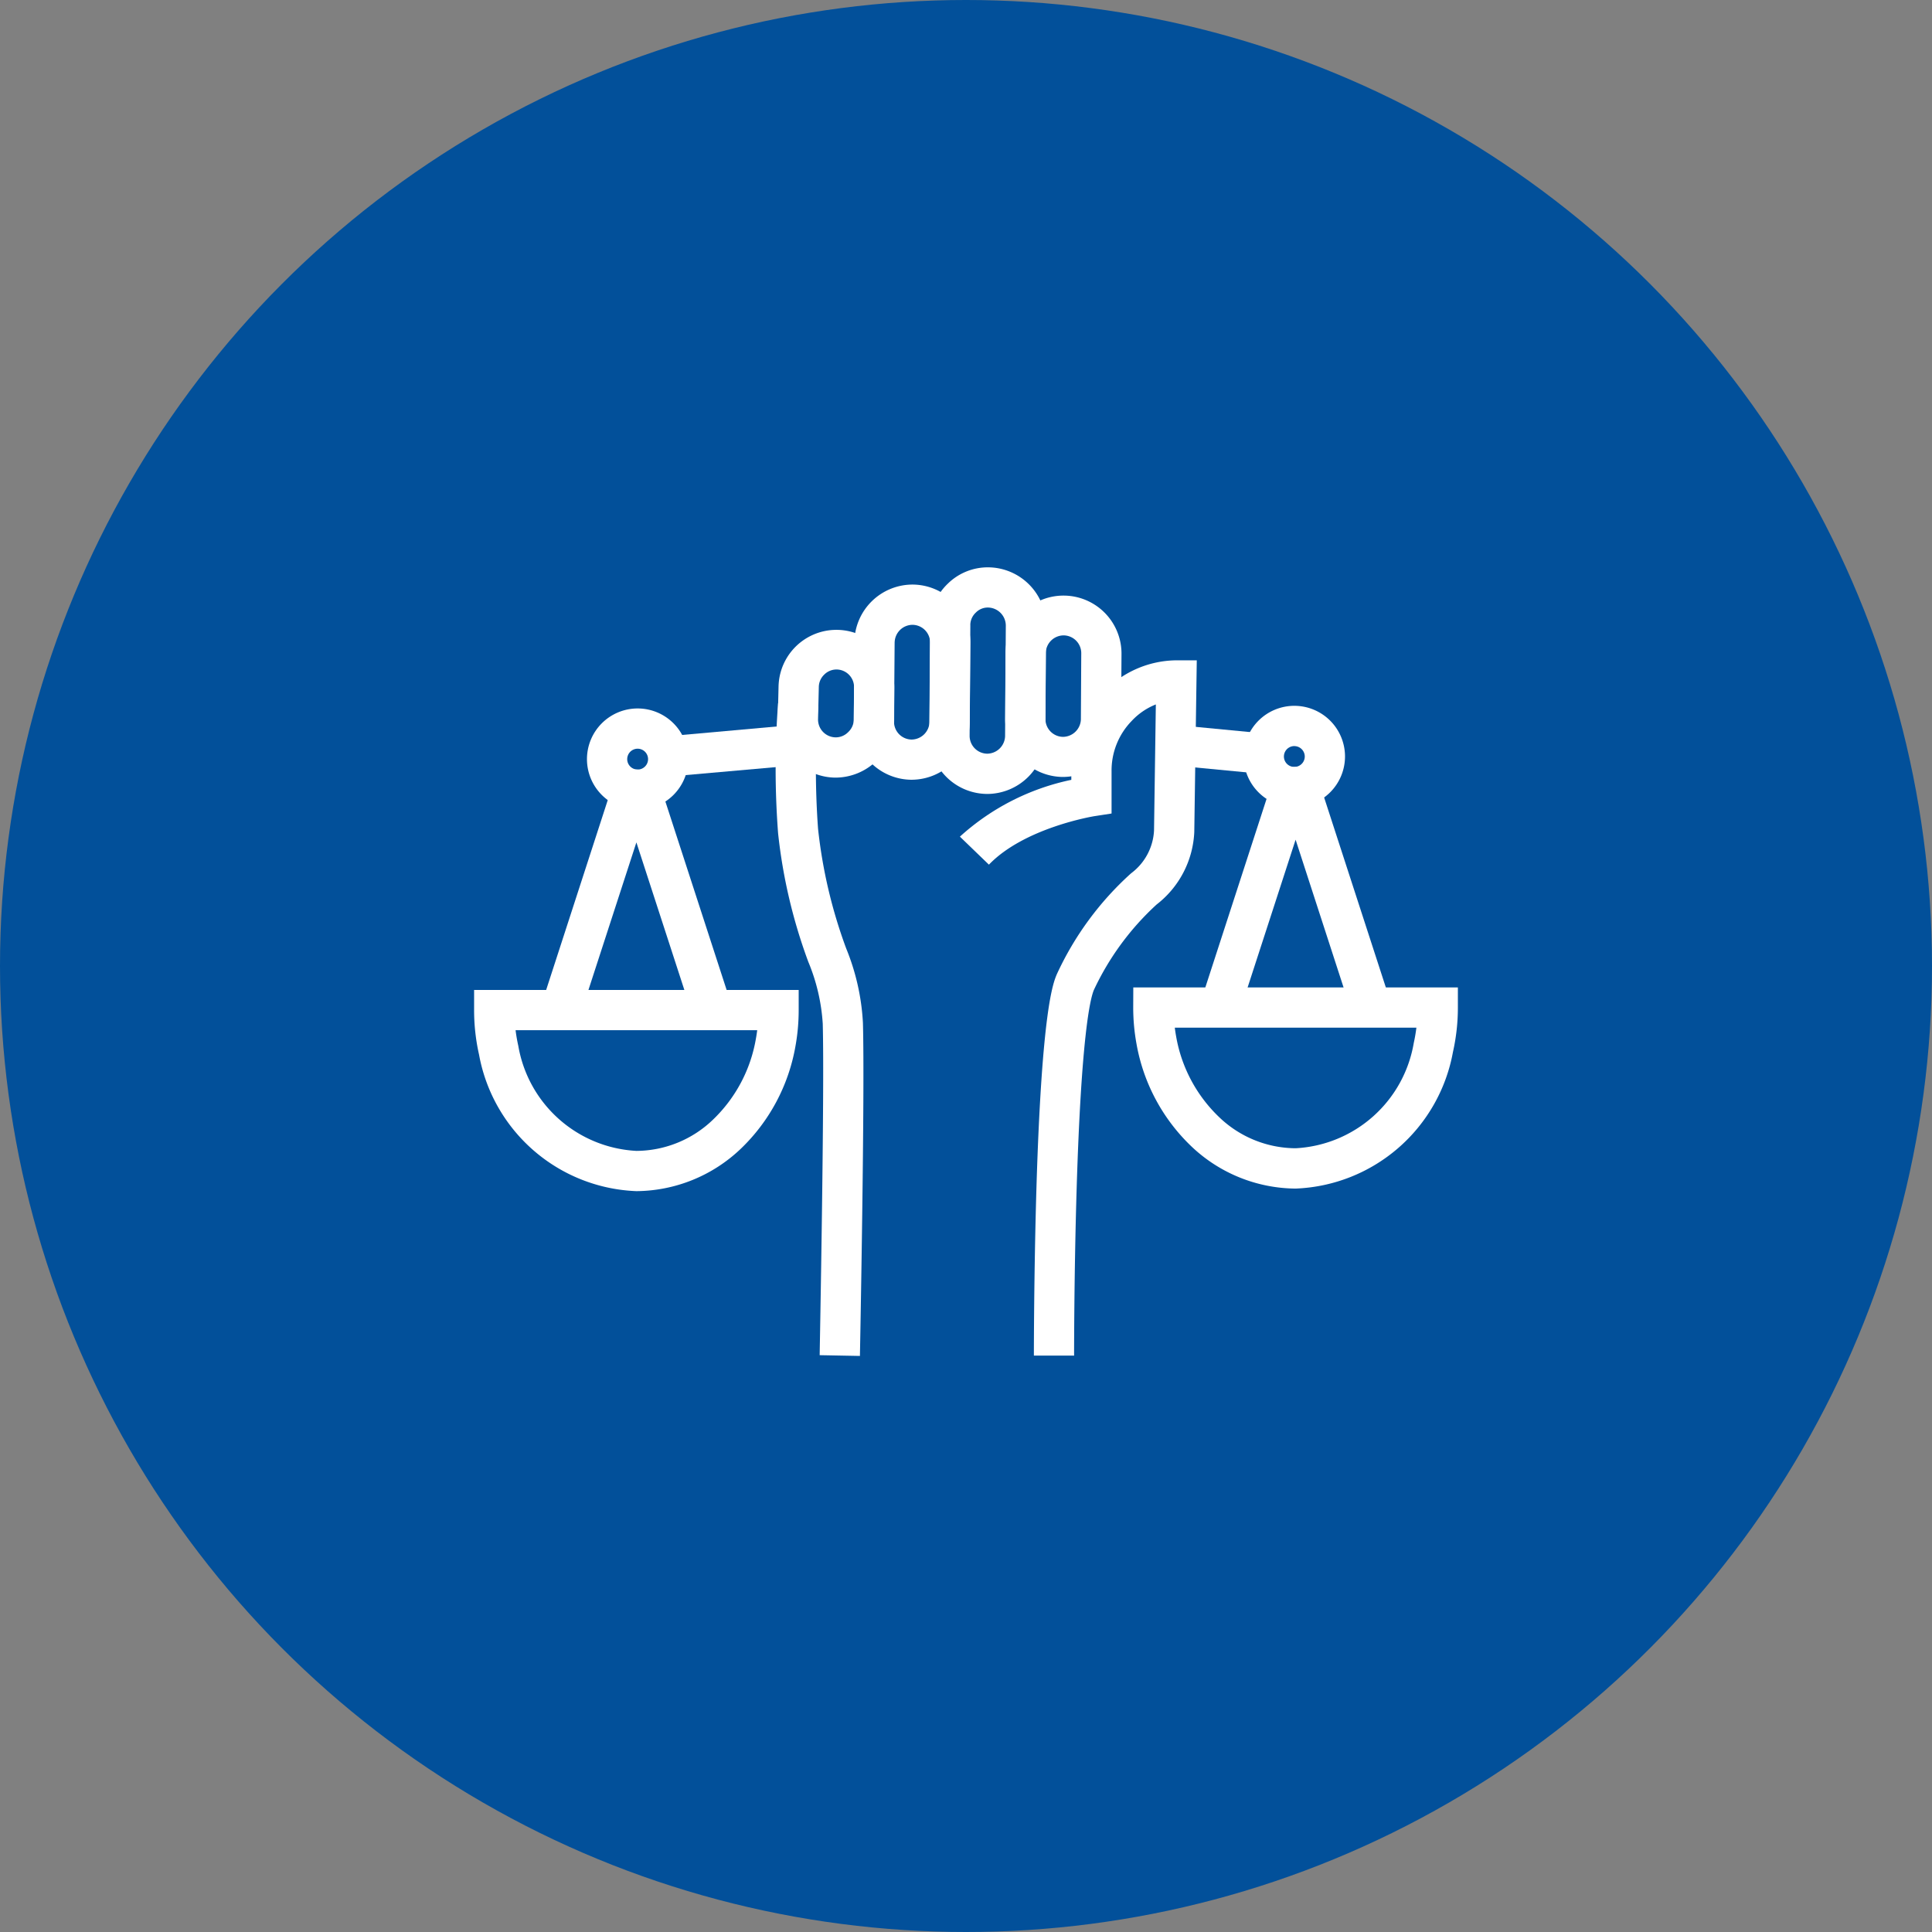 <svg xmlns="http://www.w3.org/2000/svg" width="96" height="96" viewBox="0 0 96 96"><rect x="0" y="0" width="96" height="96" fill="#808080" stroke="none"/><g transform="translate(-735 -4875)"><circle cx="48" cy="48" r="48" transform="translate(735 4875)" fill="#02509a"/><g transform="translate(759 4903.633)"><path d="M10.029,20.763,7.22,12.121,4.412,20.763l-1.9-.618L6,9.393a1.276,1.276,0,0,1,2.434,0l3.494,10.75Z" transform="translate(0.402 1.104)" fill="#fff"/><path d="M-.5,18.313H15.628v1a10.029,10.029,0,0,1-.16,1.791,9.264,9.264,0,0,1-2.728,5.11,7.588,7.588,0,0,1-5.176,2.095A8.269,8.269,0,0,1-.255,21.525,10.055,10.055,0,0,1-.5,19.313Zm14.067,2H1.561q.048.391.134.771a6.288,6.288,0,0,0,5.868,5.225,5.522,5.522,0,0,0,3.811-1.556A7.254,7.254,0,0,0,13.5,20.747Q13.54,20.532,13.567,20.313Z" transform="translate(0.058 2.245)" fill="#fff"/><path d="M7.042,10.818A2.518,2.518,0,1,1,9.56,8.3,2.52,2.52,0,0,1,7.042,10.818Zm0-3.036A.518.518,0,1,0,7.56,8.3.518.518,0,0,0,7.042,7.782Z" transform="translate(0.642 0.788)" fill="#fff"/><path d="M33.755,20.647l-1.9-.618L35.347,9.276a1.269,1.269,0,0,1,1.214-.891h0a1.27,1.27,0,0,1,1.217.891l3.493,10.753-1.9.618L36.564,12Z" transform="translate(3.814 1.091)" fill="#fff"/><path d="M28.844,18.2H44.972v1a10.032,10.032,0,0,1-.245,2.211,8.27,8.27,0,0,1-7.819,6.785A7.588,7.588,0,0,1,31.732,26.1,9.265,9.265,0,0,1,29,20.987a10.023,10.023,0,0,1-.16-1.79Zm14.067,2H30.906q.027.218.066.433A7.255,7.255,0,0,0,33.1,24.636a5.522,5.522,0,0,0,3.811,1.556,6.289,6.289,0,0,0,5.868-5.226Q42.863,20.588,42.911,20.2Z" transform="translate(3.469 2.231)" fill="#fff"/><path d="M36.275,10.7a2.518,2.518,0,1,1,2.517-2.518A2.521,2.521,0,0,1,36.275,10.7Zm0-3.036a.518.518,0,1,0,.517.518A.519.519,0,0,0,36.275,7.666Z" transform="translate(4.041 0.775)" fill="#fff"/><path d="M.089,1.549-.089-.444,6.12-1,6.3,1Z" transform="translate(9.14 8.406)" fill="#fff"/><path d="M4.076,1.4-.1,1,.1-1l4.171.4Z" transform="translate(34.626 8.419)" fill="#fff"/><path d="M19.281,9.965h-.045A2.889,2.889,0,0,1,16.4,7.041L16.431,3.1A2.893,2.893,0,0,1,19.359.267,2.887,2.887,0,0,1,22.194,3.19L22.163,7.13a2.9,2.9,0,0,1-2.881,2.835Zm-.85-6.837L18.4,7.068a.886.886,0,0,0,.869.9h.012a.9.9,0,0,0,.882-.864l.031-3.937a.885.885,0,0,0-.869-.9h-.017a.894.894,0,0,0-.876.861Z" transform="translate(2.023 0.147)" fill="#fff"/><path d="M15.9,9.628h-.045A2.889,2.889,0,0,1,13.018,6.7V6.692l.038-1.605a2.876,2.876,0,0,1,5.751.085L18.8,6.793a2.924,2.924,0,0,1-2.9,2.835Zm-.882-2.894a.886.886,0,0,0,.869.894H15.9a.862.862,0,0,0,.608-.253.885.885,0,0,0,.288-.61l.012-1.617a.877.877,0,0,0-.857-.892h-.017a.859.859,0,0,0-.607.252.871.871,0,0,0-.271.614v.008Z" transform="translate(1.63 0.378)" fill="#fff"/><path d="M26.022,9.772h-.045A2.889,2.889,0,0,1,23.141,6.85l.017-3.282a2.882,2.882,0,0,1,5.763.087L28.9,6.935a2.9,2.9,0,0,1-2.88,2.837ZM25.158,3.6l-.017,3.28a.886.886,0,0,0,.869.9h.012a.9.9,0,0,0,.881-.861l.018-3.281a.884.884,0,0,0-.868-.9h-.014a.893.893,0,0,0-.881.862Z" transform="translate(2.806 0.201)" fill="#fff"/><path d="M22.648,10.759H22.6a2.889,2.889,0,0,1-2.836-2.923l.036-5.5a2.85,2.85,0,0,1,.88-2.023A2.837,2.837,0,0,1,22.715-.5a2.894,2.894,0,0,1,2.849,2.923l-.036,5.5a2.9,2.9,0,0,1-2.88,2.837Zm-.846-8.4-.036,5.5a.886.886,0,0,0,.869.9h.012a.9.9,0,0,0,.881-.862l.036-5.5a.9.9,0,0,0-.884-.9h-.017a.829.829,0,0,0-.59.252A.853.853,0,0,0,21.8,2.362Z" transform="translate(2.414 0.058)" fill="#fff"/><path d="M24.83,38.186c0-.04,0-4.07.128-8.358.268-8.832.829-10.159,1.014-10.595a15.412,15.412,0,0,1,3.667-4.992l.05-.041A2.827,2.827,0,0,0,30.8,12.093l.09-6.262a3.3,3.3,0,0,0-1.2.82,3.53,3.53,0,0,0-1,2.5v2.1l-.847.131c-.033.005-3.474.566-5.247,2.41L21.154,12.4A11.821,11.821,0,0,1,26.69,9.578V9.226a5.519,5.519,0,0,1,1.548-3.952A5.048,5.048,0,0,1,31.91,3.639h1.014L32.8,12.172a4.822,4.822,0,0,1-1.871,3.6,13.528,13.528,0,0,0-3.117,4.245c-.18.426-.625,2.241-.857,9.871-.129,4.258-.127,8.261-.127,8.3Z" transform="translate(2.543 0.539)" fill="#fff"/><path d="M17.111,38.079l-2-.038c0-.13.248-13.007.153-16.469a9.516,9.516,0,0,0-.719-3.079,26.436,26.436,0,0,1-1.5-6.386,42.666,42.666,0,0,1,0-6.464l1.994.15a41.5,41.5,0,0,0-.009,6.085,24.677,24.677,0,0,0,1.4,5.956,11.341,11.341,0,0,1,.83,3.685C17.361,25.025,17.122,37.547,17.111,38.079Z" transform="translate(1.618 0.664)" fill="#fff"/></g></g></svg>